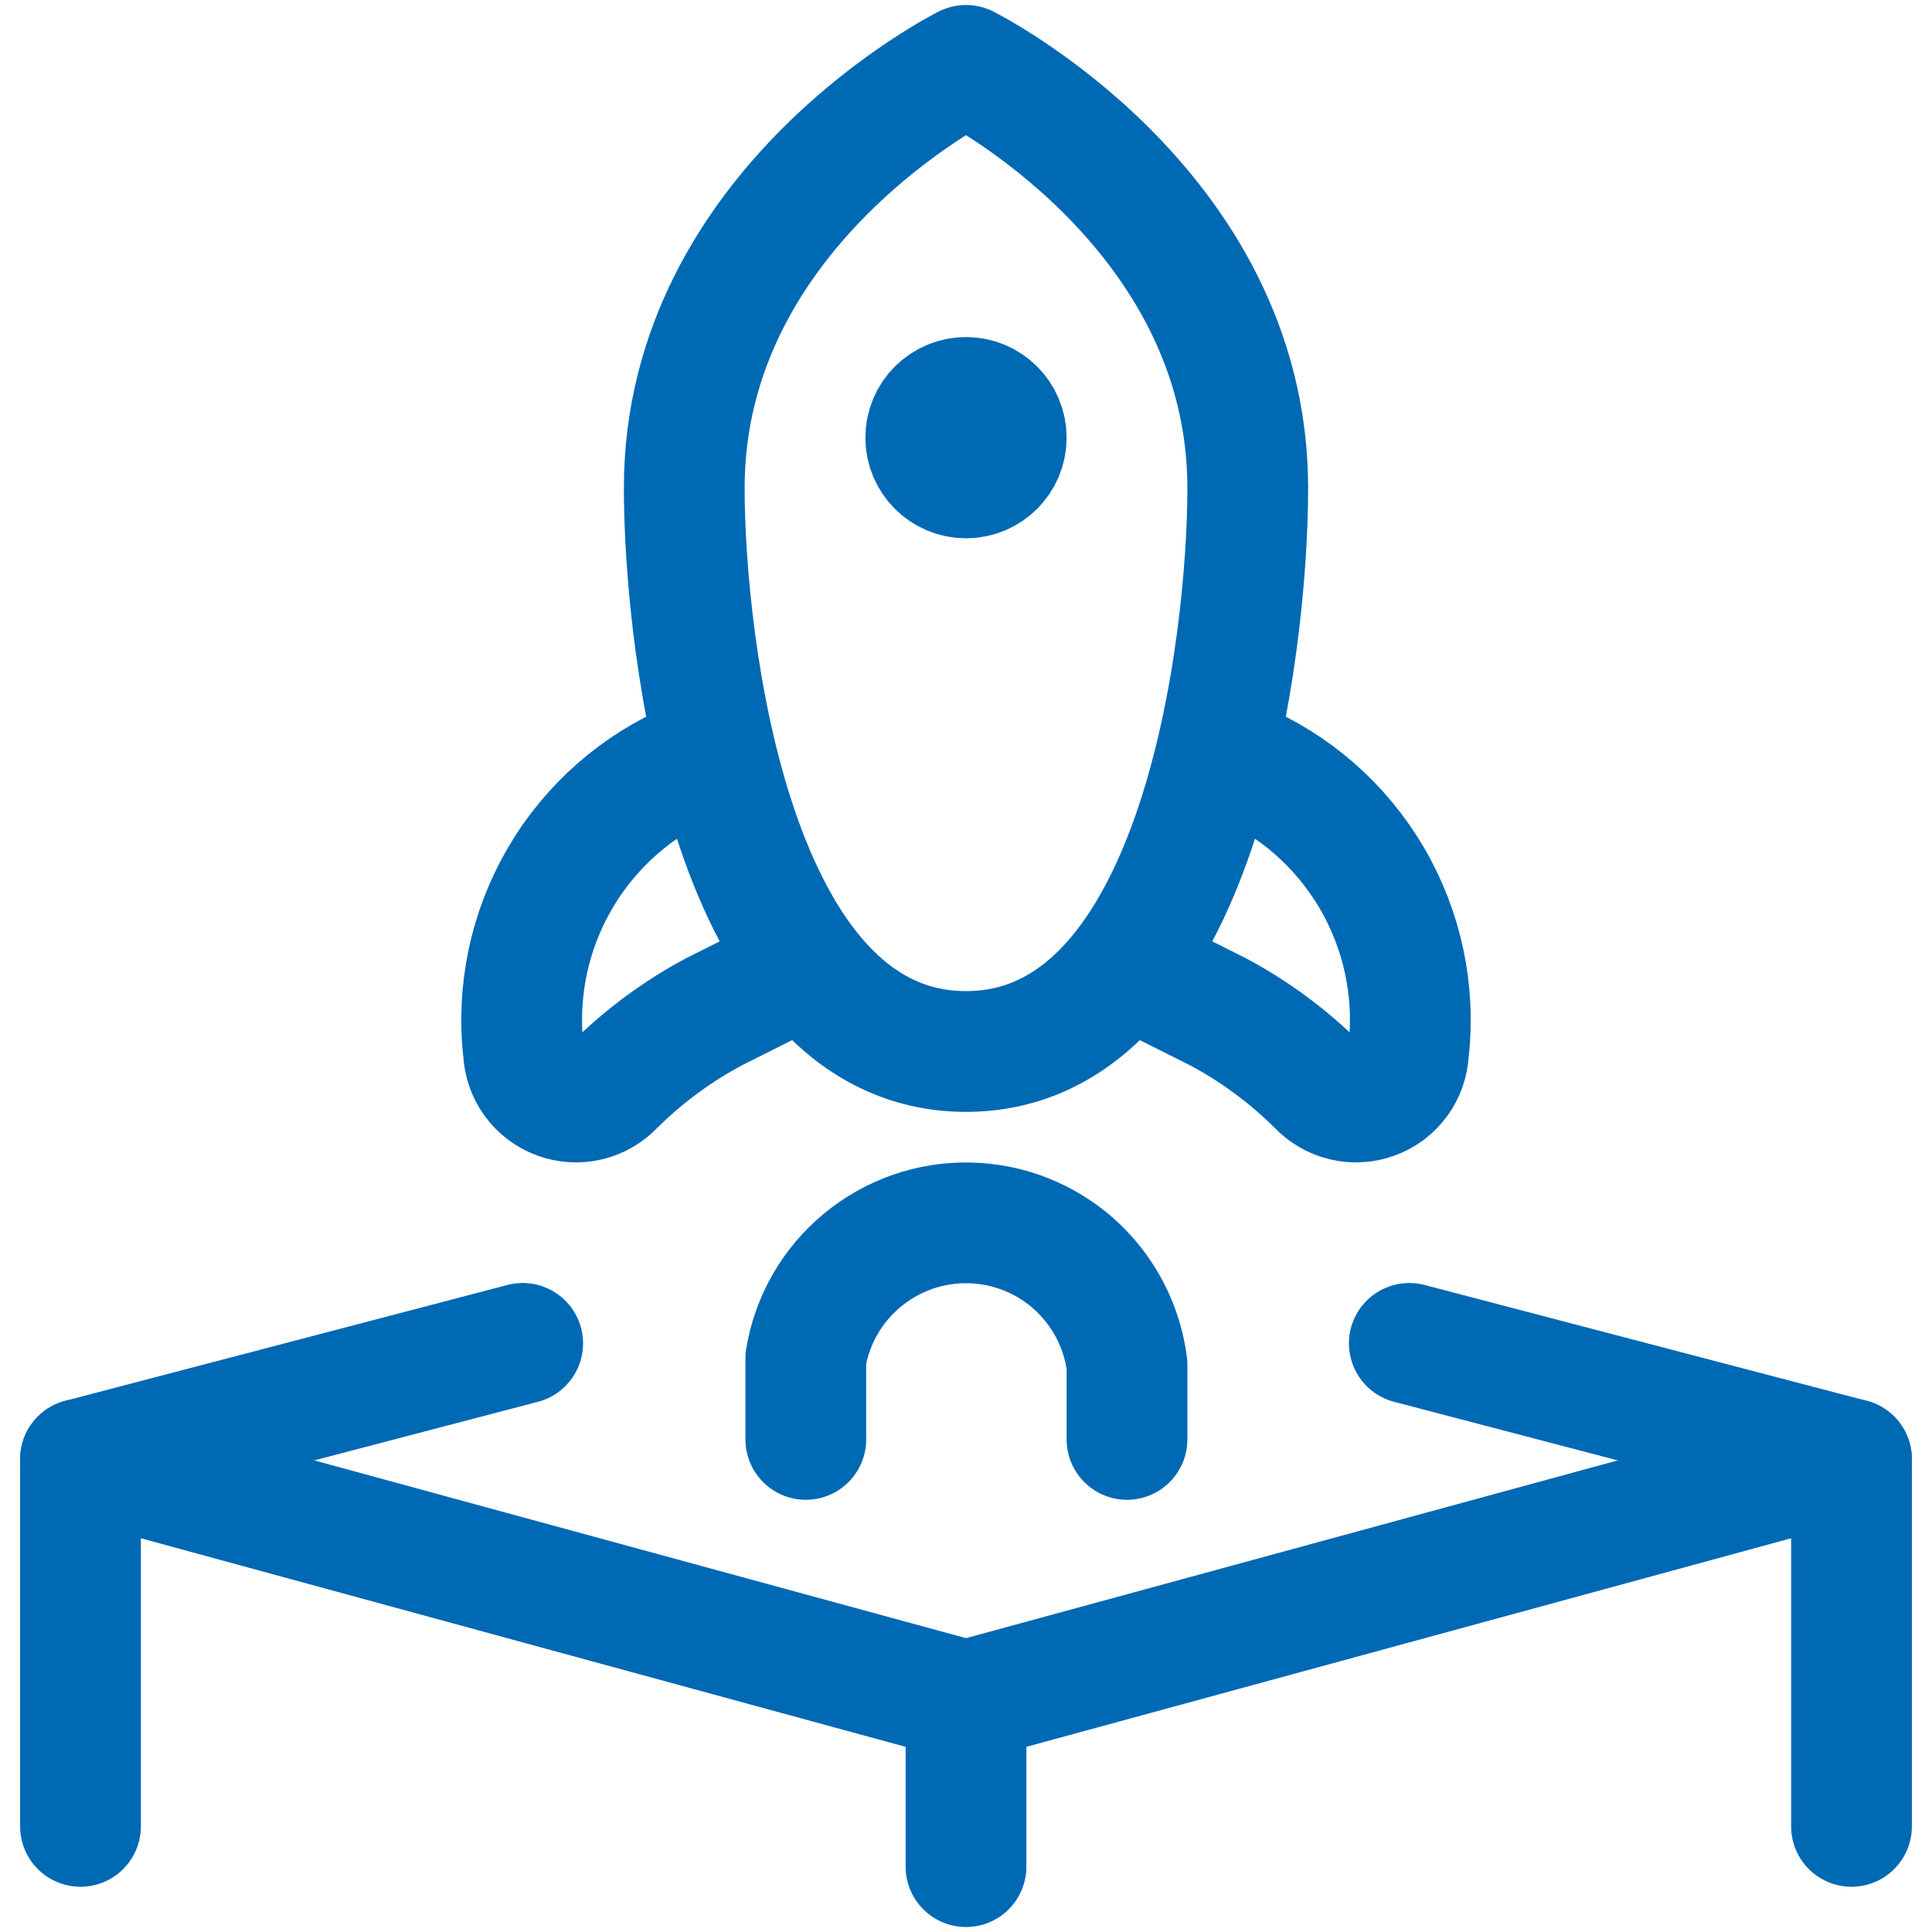 <?xml version="1.0" encoding="UTF-8"?>
<svg xmlns="http://www.w3.org/2000/svg" fill="none" viewBox="0 0 24 24" stroke-width="1.5">
  <path stroke="#0069b4" stroke-linecap="round" stroke-linejoin="round" d="M1 18.127L12 21.127"></path>
  <path stroke="#0069b4" stroke-linecap="round" stroke-linejoin="round" d="M12 21.127L23 18.127"></path>
  <path stroke="#0069b4" stroke-linecap="round" stroke-linejoin="round" d="M1 18.127L6.493 16.688"></path>
  <path stroke="#0069b4" stroke-linecap="round" stroke-linejoin="round" d="M1 22.688V18.252"></path>
  <path stroke="#0069b4" stroke-linecap="round" stroke-linejoin="round" d="M23 18.252V22.688"></path>
  <path stroke="#0069b4" stroke-linecap="round" stroke-linejoin="round" d="M12 23.188V21.127"></path>
  <path stroke="#0069b4" stroke-linecap="round" stroke-linejoin="round" d="M15.5 6.062C15.5 7.995 14.917 13.062 12 13.062C9.083 13.062 8.5 8 8.5 6.062C8.5 2.562 12 0.812 12 0.812C12 0.812 15.5 2.562 15.5 6.062Z"></path>
  <path stroke="#0069b4" d="M12 5.937C11.724 5.937 11.5 5.713 11.5 5.437C11.5 5.161 11.724 4.937 12 4.937"></path>
  <path stroke="#0069b4" d="M12 5.937C12.276 5.937 12.5 5.713 12.5 5.437C12.5 5.161 12.276 4.937 12 4.937"></path>
  <path stroke="#0069b4" stroke-linecap="round" stroke-linejoin="round" d="M10.01 17.881V16.873C10.09 16.396 10.339 15.963 10.712 15.655C11.085 15.346 11.556 15.181 12.04 15.191C12.523 15.2 12.988 15.384 13.348 15.707C13.707 16.031 13.939 16.473 14 16.953V17.881"></path>
  <path stroke="#0069b4" stroke-linecap="round" stroke-linejoin="round" d="M9.683 12.161L8.875 12.566C8.418 12.809 8 13.117 7.633 13.482C7.545 13.576 7.432 13.642 7.306 13.672C7.181 13.702 7.05 13.694 6.929 13.649C6.809 13.605 6.704 13.526 6.628 13.422C6.552 13.318 6.509 13.194 6.503 13.065C6.417 12.316 6.577 11.559 6.958 10.908C7.339 10.257 7.921 9.747 8.616 9.455"></path>
  <path stroke="#0069b4" stroke-linecap="round" stroke-linejoin="round" d="M14.317 12.161L15.125 12.566C15.582 12.809 16 13.117 16.367 13.482C16.455 13.576 16.568 13.642 16.694 13.672C16.819 13.702 16.95 13.694 17.071 13.649C17.191 13.605 17.296 13.526 17.372 13.422C17.448 13.318 17.491 13.194 17.497 13.065C17.583 12.316 17.423 11.559 17.042 10.908C16.661 10.257 16.079 9.747 15.384 9.455"></path>
  <path stroke="#0069b4" stroke-linecap="round" stroke-linejoin="round" d="M23 18.127L17.507 16.688"></path>
</svg>

